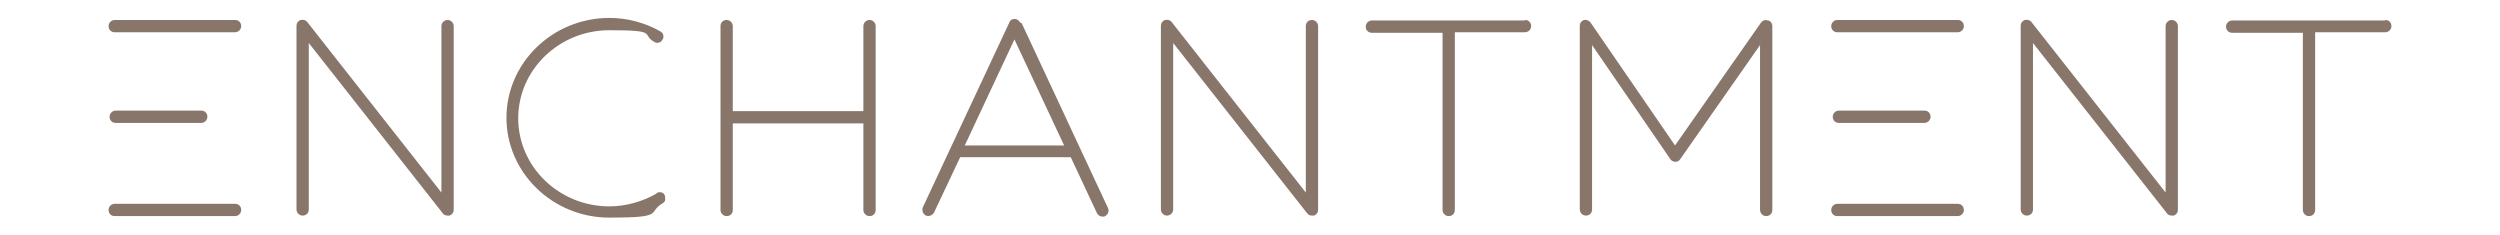 <?xml version="1.0" encoding="UTF-8"?> <svg xmlns="http://www.w3.org/2000/svg" id="Layer_1" version="1.1" viewBox="0 0 488.2 45.8"><defs><style> .st0 { fill: #88766b; } </style></defs><path class="st0" d="M465.8,4h-29.9c-.6,0-1.2.5-1.2,1.2s.5,1.2,1.2,1.2h13.8v34.6c0,.6.5,1.2,1.2,1.2s1.2-.5,1.2-1.2V6.3h13.7c.6,0,1.2-.5,1.2-1.2s-.5-1.2-1.2-1.2Z"></path><path class="st0" d="M169.8,3.9c-.6,0-1.2.5-1.2,1.2v16.6h-25.5V5.1c0-.6-.5-1.2-1.2-1.2s-1.2.5-1.2,1.2v35.9c0,.6.5,1.2,1.2,1.2s1.2-.5,1.2-1.2v-16.9h25.5v16.9c0,.6.5,1.2,1.2,1.2s1.2-.5,1.2-1.2V5.1c0-.6-.5-1.2-1.2-1.2Z"></path><path class="st0" d="M199.2,4.4c-.2-.4-.6-.7-1.1-.7s-.9.3-1,.7l-16.9,36.1c-.1.3-.1.6,0,.9.1.3.3.5.6.7.3.1.6.1.9,0,.3-.1.5-.3.7-.6l5.1-10.8h21.6s5.1,10.9,5.1,10.9c.2.4.6.7,1.1.7s.3,0,.5-.1c.6-.3.8-1,.6-1.5l-16.9-36.2ZM188.4,28.4l9.7-20.7,9.7,20.7h-19.4Z"></path><path class="st0" d="M424.1,3.9c-.6,0-1.2.5-1.2,1.2v32.5l-26.2-33.3c-.3-.4-.8-.5-1.3-.4-.5.2-.8.6-.8,1.1v35.9c0,.6.5,1.2,1.2,1.2s1.2-.5,1.2-1.2V8.4l26.2,33.3c.2.3.6.4.9.4s.2,0,.4,0c.5-.2.8-.6.8-1.1V5.1c0-.6-.5-1.2-1.2-1.2Z"></path><path class="st0" d="M128.2,37.8c-2.8,1.6-6,2.5-9.2,2.5-9.8,0-17.8-7.7-17.8-17.2s8-17.2,17.8-17.2,6.1.8,8.8,2.3c.3.2.6.2.9.1.3,0,.5-.3.7-.6.2-.3.2-.6.1-.9,0-.3-.3-.5-.6-.7-3-1.7-6.5-2.6-9.9-2.6-11.1,0-20.1,8.8-20.1,19.5s9,19.5,20.1,19.5,7.3-1,10.4-2.8c.3-.2.5-.4.5-.7,0-.3,0-.6-.1-.9-.3-.6-1-.7-1.6-.4Z"></path><path class="st0" d="M227.9,42.1c.6,0,1.2-.5,1.2-1.2V8.4l26.2,33.3c.2.3.6.4.9.4s.2,0,.4,0c.5-.2.8-.6.8-1.1V5.1c0-.6-.5-1.2-1.2-1.2s-1.2.5-1.2,1.2v32.5l-26.2-33.3c-.3-.4-.8-.5-1.3-.4-.5.2-.8.6-.8,1.1v35.9c0,.6.5,1.2,1.2,1.2Z"></path><path class="st0" d="M345.2,4c-.5-.2-1,0-1.3.4l-16.8,24-16.5-24c-.3-.4-.8-.6-1.3-.5-.5.2-.8.6-.8,1.1v35.9c0,.6.5,1.2,1.2,1.2s1.2-.5,1.2-1.2V8.8l15.3,22.3c.2.3.6.5,1,.5.4,0,.7-.2.9-.5l15.6-22.3v32.2c0,.6.5,1.2,1.2,1.2s1.2-.5,1.2-1.2V5.1c0-.5-.3-1-.8-1.1Z"></path><path class="st0" d="M87.4,3.9c-.6,0-1.2.5-1.2,1.2v32.5L60,4.3c-.3-.4-.8-.5-1.3-.4-.5.2-.8.6-.8,1.1v35.9c0,.6.5,1.2,1.2,1.2s1.2-.5,1.2-1.2V8.4l26.2,33.3c.2.3.6.4.9.4s.2,0,.4,0c.5-.2.8-.6.8-1.1V5.1c0-.6-.5-1.2-1.2-1.2Z"></path><path class="st0" d="M297.8,4h-29.9c-.6,0-1.2.5-1.2,1.2s.5,1.2,1.2,1.2h13.8v34.6c0,.6.5,1.2,1.2,1.2s1.2-.5,1.2-1.2V6.3h13.7c.6,0,1.2-.5,1.2-1.2s-.5-1.2-1.2-1.2Z"></path><path class="st0" d="M382.3,39.8h-23.5c-.6,0-1.2.5-1.2,1.2s.5,1.2,1.2,1.2h23.5c.6,0,1.2-.5,1.2-1.2s-.5-1.2-1.2-1.2Z"></path><path class="st0" d="M382.3,3.9h-23.5c-.6,0-1.2.5-1.2,1.2s.5,1.2,1.2,1.2h23.5c.6,0,1.2-.5,1.2-1.2s-.5-1.2-1.2-1.2Z"></path><path class="st0" d="M359.1,24h16.7c.6,0,1.2-.5,1.2-1.2s-.5-1.2-1.2-1.2h-16.7c-.6,0-1.2.5-1.2,1.2s.5,1.2,1.2,1.2Z"></path><path class="st0" d="M45.9,39.8h-23.5c-.6,0-1.2.5-1.2,1.2s.5,1.2,1.2,1.2h23.5c.6,0,1.2-.5,1.2-1.2s-.5-1.2-1.2-1.2Z"></path><path class="st0" d="M45.9,3.9h-23.5c-.6,0-1.2.5-1.2,1.2s.5,1.2,1.2,1.2h23.5c.6,0,1.2-.5,1.2-1.2s-.5-1.2-1.2-1.2Z"></path><path class="st0" d="M22.6,24h16.7c.6,0,1.2-.5,1.2-1.2s-.5-1.2-1.2-1.2h-16.7c-.6,0-1.2.5-1.2,1.2s.5,1.2,1.2,1.2Z"></path></svg> 